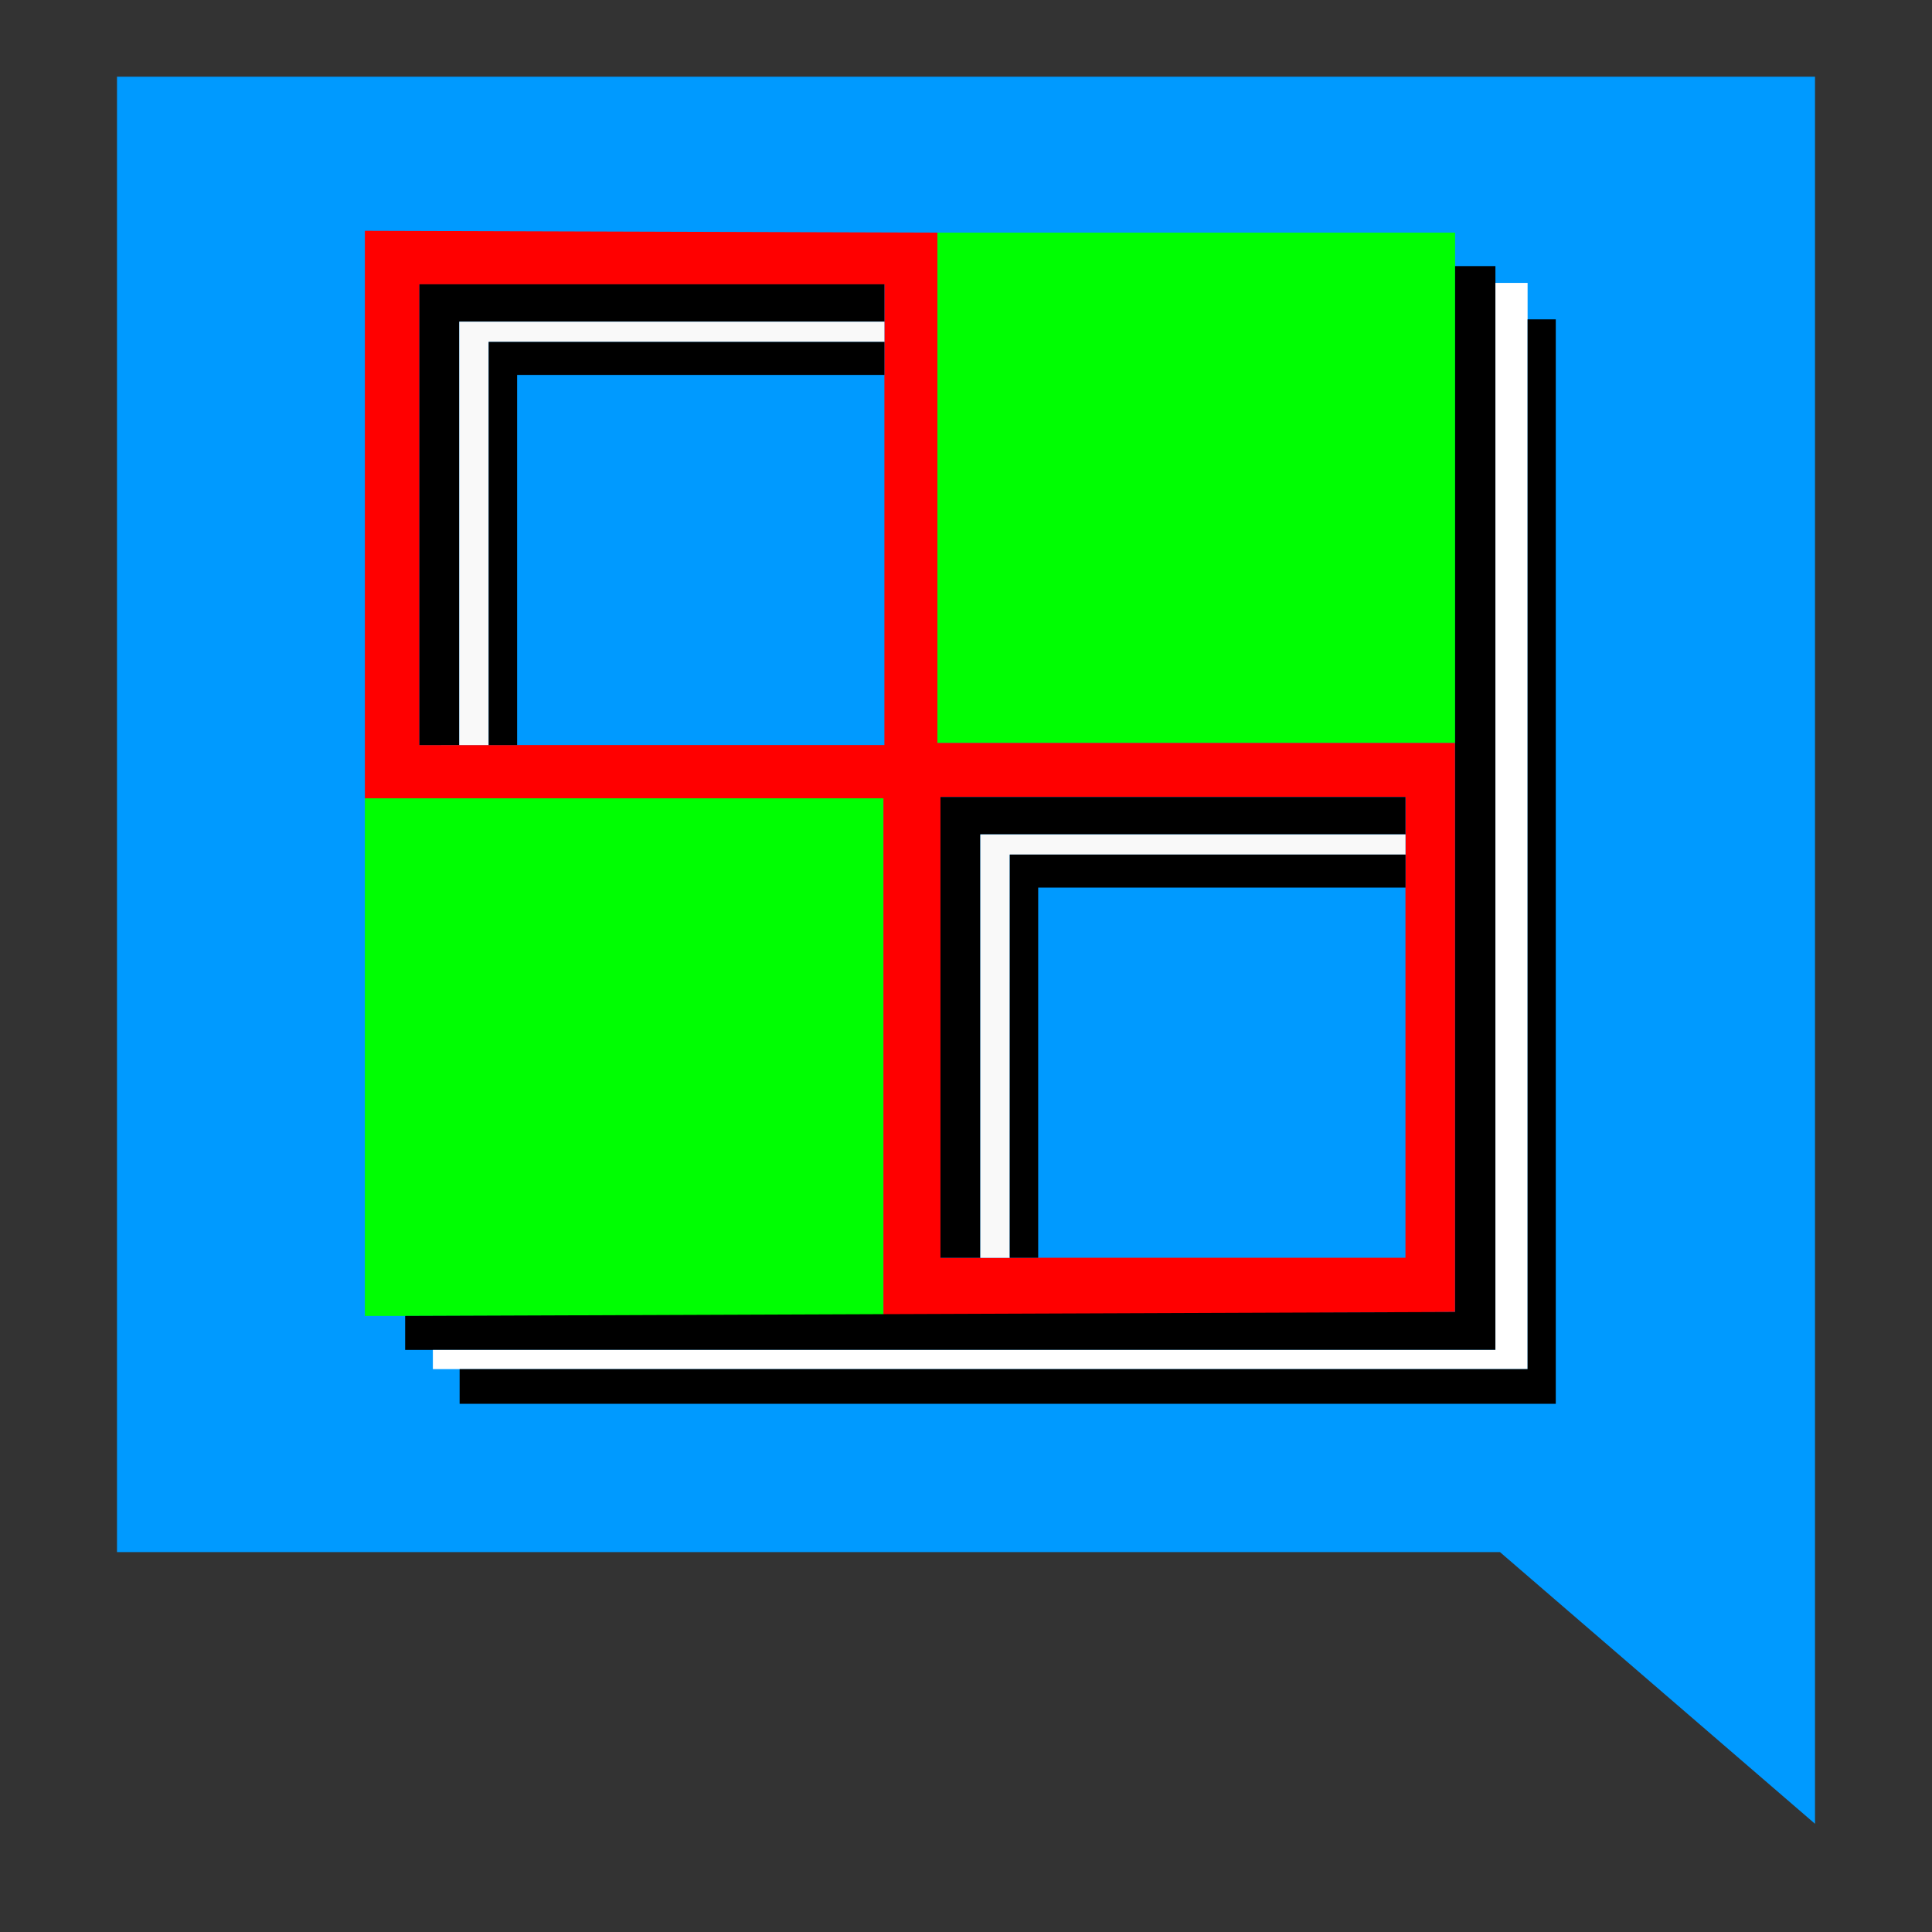 <?xml version="1.0" encoding="UTF-8" standalone="no"?>
<!-- Created with Inkscape (http://www.inkscape.org/) -->

<svg
   width="128"
   height="128"
   viewBox="0 0 33.867 33.867"
   version="1.1"
   id="svg1"
   inkscape:version="1.4 (e7c3feb100, 2024-10-09)"
   sodipodi:docname="sweenet.svg"
   inkscape:export-filename="sweenet.png"
   inkscape:export-xdpi="768"
   inkscape:export-ydpi="768"
   xmlns:inkscape="http://www.inkscape.org/namespaces/inkscape"
   xmlns:sodipodi="http://sodipodi.sourceforge.net/DTD/sodipodi-0.dtd"
   xmlns="http://www.w3.org/2000/svg"
   xmlns:svg="http://www.w3.org/2000/svg">
  <rect x="0" y="0" width="33.867" height="33.867" fill="#333333" stroke="none"/>
  <sodipodi:namedview
     id="namedview1"
     pagecolor="#ffffff"
     bordercolor="#000000"
     borderopacity="0.25"
     inkscape:showpageshadow="2"
     inkscape:pageopacity="0.0"
     inkscape:pagecheckerboard="0"
     inkscape:deskcolor="#d1d1d1"
     inkscape:document-units="mm"
     inkscape:zoom="2.8284271"
     inkscape:cx="103.23759"
     inkscape:cy="67.528698"
     inkscape:window-width="1920"
     inkscape:window-height="1018"
     inkscape:window-x="0"
     inkscape:window-y="0"
     inkscape:window-maximized="1"
     inkscape:current-layer="layer1" />
  <defs
     id="defs1" />
  <g
     inkscape:label="Layer 1"
     inkscape:groupmode="layer"
     id="layer1">
    <path
       id="rect1"
       style="fill:#009aff;stroke:none;stroke-width:0.934;stroke-linecap:round;fill-opacity:1"
       d="M 2.051,1.345 H 31.816 v 30.625 l -5.523,-4.763 H 2.051 Z"
       sodipodi:nodetypes="cccccc" />
    <rect
       style="opacity:0.99;fill:#00ff00;stroke-width:0.46"
       id="rect39"
       width="9.091"
       height="9.074"
       x="6.396"
       y="13.994" />
    <rect
       style="opacity:0.99;fill:#00ff00;stroke-width:0.463"
       id="rect40"
       width="9.074"
       height="8.945"
       x="16.433"
       y="4.078" />
    <path
       id="path40"
       style="fill:#ff0000;stroke-width:0.46"
       d="m 6.396,4.046 v 9.948 h 9.09 l -4e-5,9.074 10.02,-0.07 v -9.975 h -9.074 V 4.078 Z m 0.956,0.938 H 15.503 V 13.061 H 7.352 Z M 16.486,13.971 h 8.151 v 8.077 h -8.151 z"
       sodipodi:nodetypes="ccccccccccccccccccc" />
    <path
       style="fill:#000000;stroke-width:0.46"
       d="M 7.352,13.061 V 4.983 h 8.151 v 0.655 H 8.051 v 7.422 z"
       id="path41" />
    <path
       style="fill:#f9f9f9;stroke-width:0.46"
       d="m 8.051,5.639 h 7.452 v 0.354 H 8.566 v 7.068 h -0.515 z"
       id="path42" />
    <path
       style="fill:#000000;stroke-width:0.46"
       d="m 8.566,13.061 h 0.499 V 6.572 H 15.503 V 5.993 H 8.566 Z"
       id="path43" />
    <path
       style="fill:#000000;stroke-width:0.46"
       d="M 16.486,22.048 V 13.971 h 8.151 v 0.655 h -7.452 v 7.422 z"
       id="path41-4" />
    <path
       style="fill:#f9f9f9;stroke-width:0.46"
       d="m 17.185,14.627 h 7.452 v 0.354 h -6.937 v 7.068 h -0.515 z"
       id="path42-2" />
    <path
       style="fill:#000000;stroke-width:0.46"
       d="m 17.7,22.048 h 0.499 v -6.489 h 6.439 v -0.579 h -6.937 z"
       id="path43-7" />
    <path
       style="fill:#000000;stroke-width:0.46"
       d="m 7.102,23.068 18.405,-0.07 -2e-5,-18.333 h 0.707 V 23.664 H 7.102 Z"
       id="path44"
       sodipodi:nodetypes="ccccccc" />
    <path
       style="fill:#ffffff;stroke-width:0.46"
       d="m 26.214,4.959 h 0.564 V 24 H 7.588 V 23.664 H 26.214 Z"
       id="path45" />
    <path
       style="fill:#000000;stroke-width:0.46"
       d="m 26.778,5.598 h 0.494 V 24.608 H 8.057 V 24 H 26.778 Z"
       id="path46" />
  </g>
</svg>
